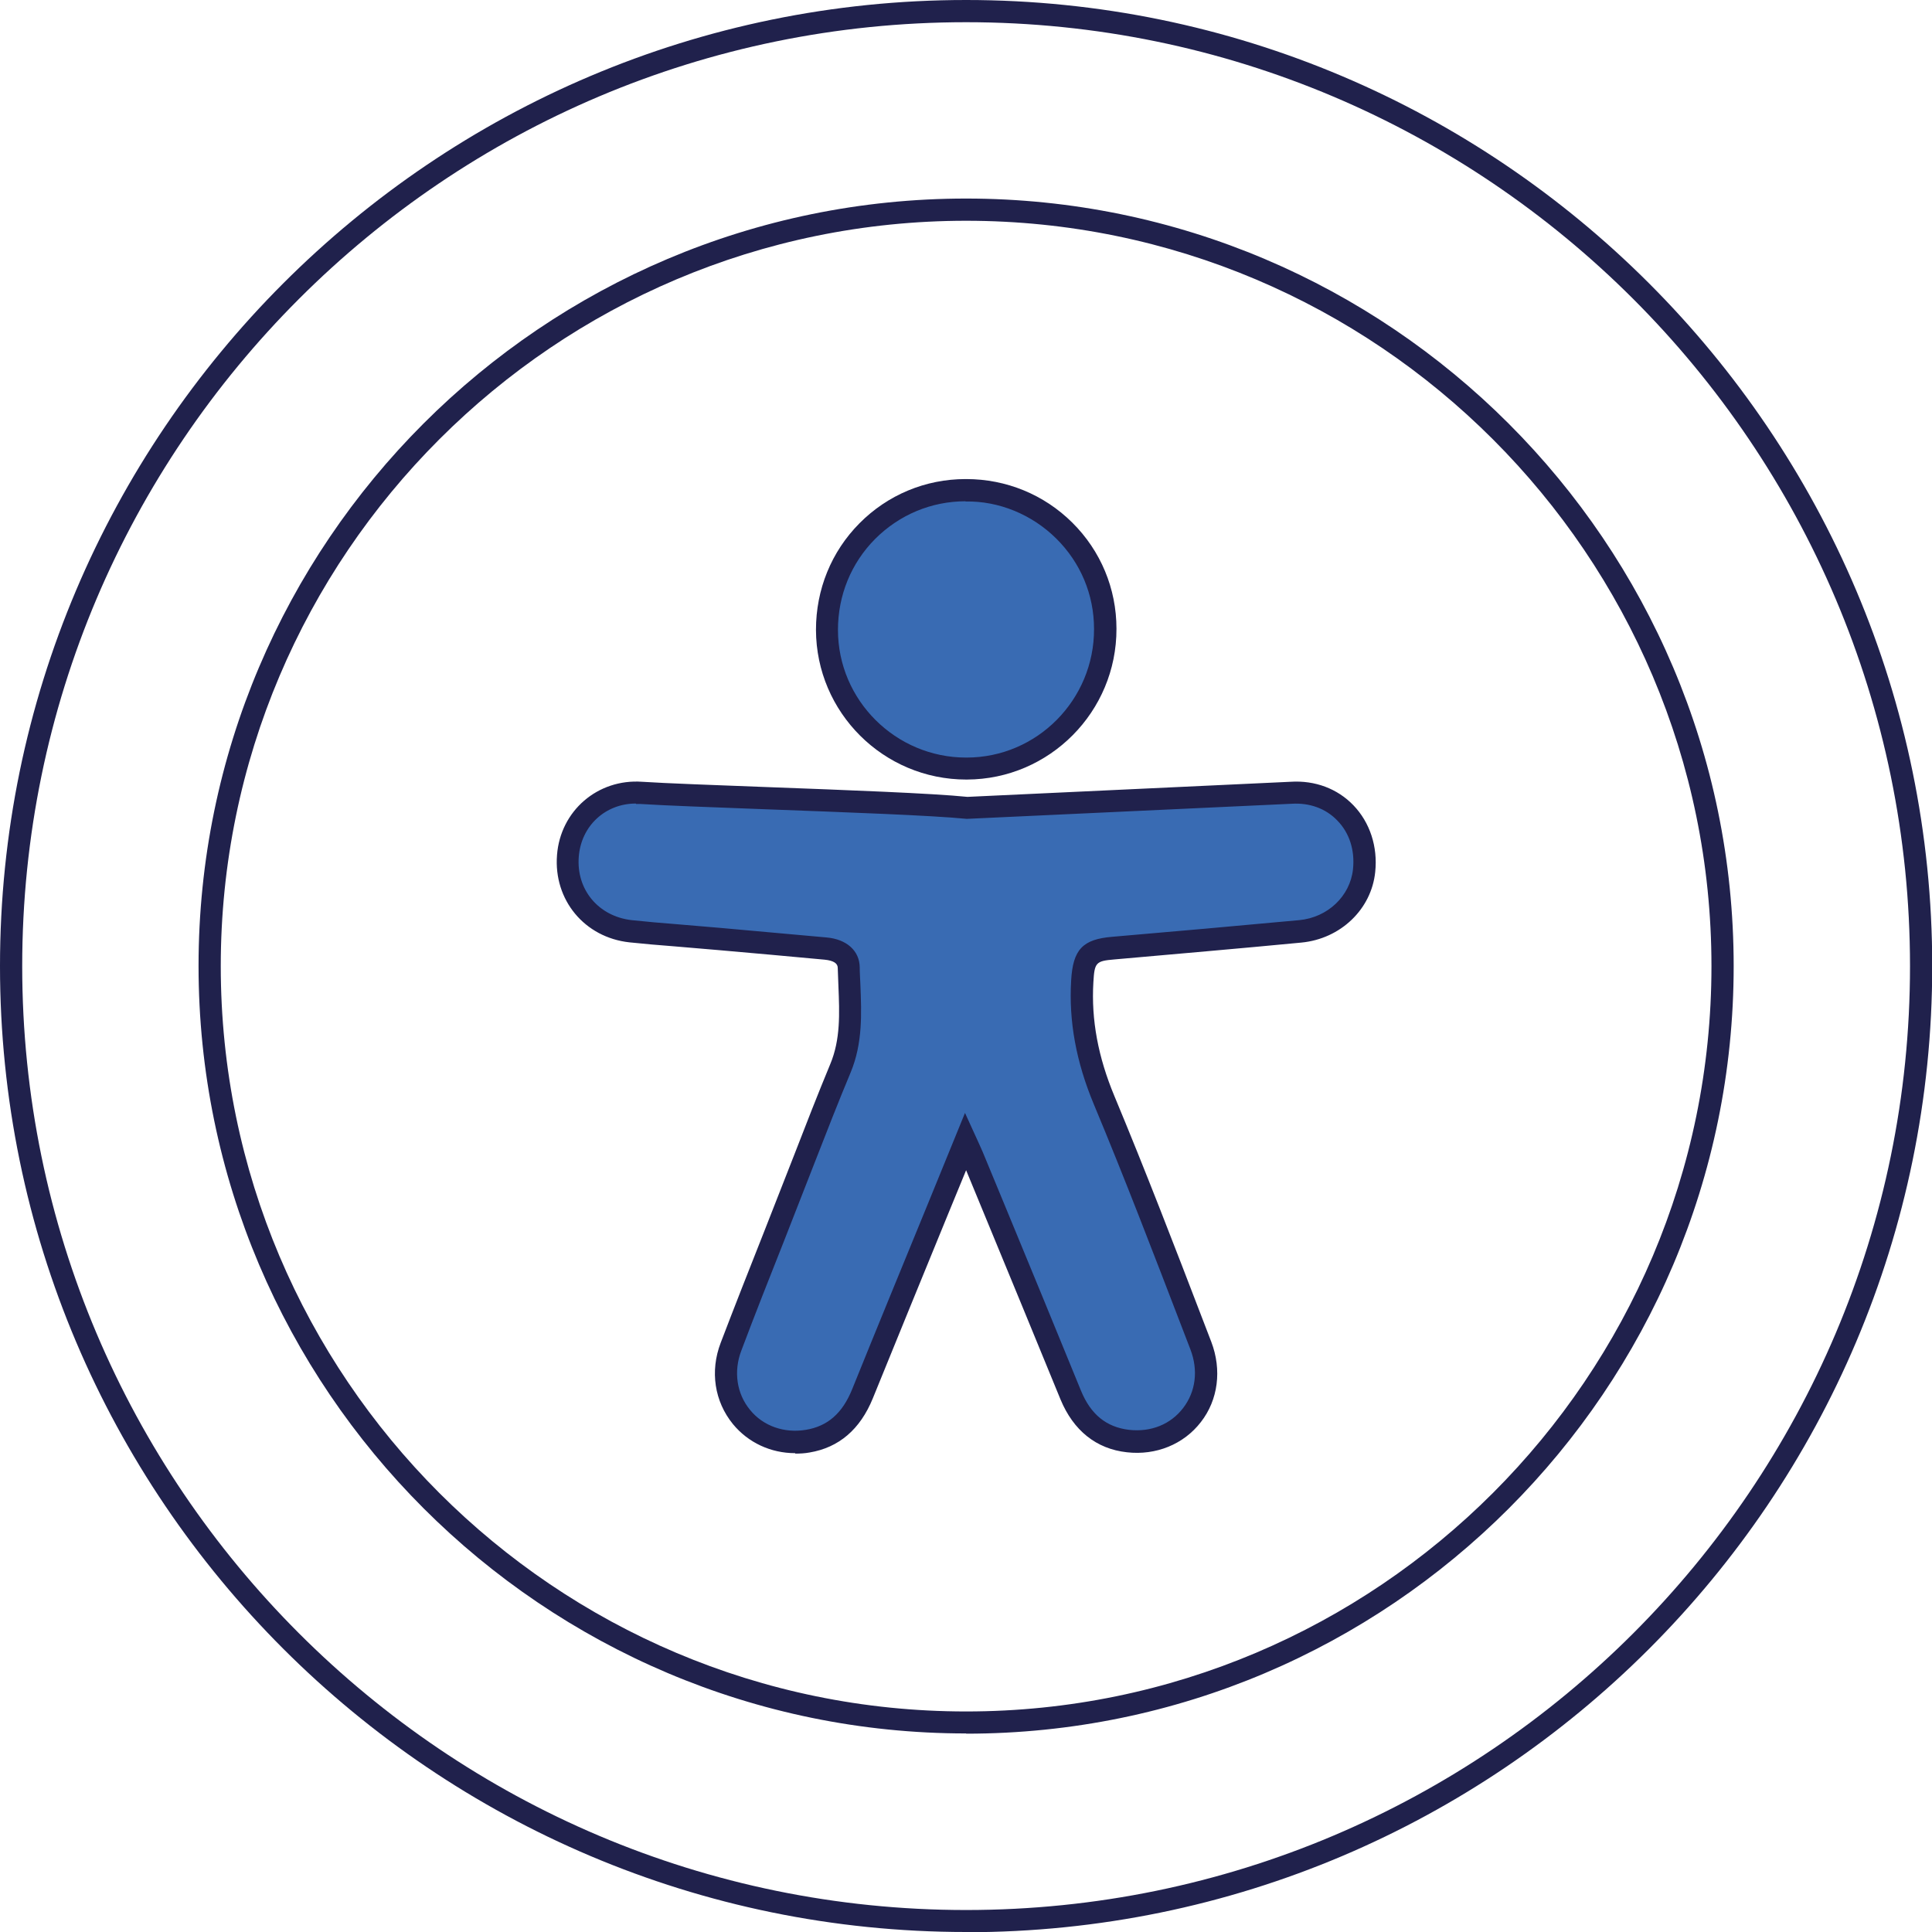 <?xml version="1.0" encoding="UTF-8"?>
<svg id="Layer_2" data-name="Layer 2" xmlns="http://www.w3.org/2000/svg" viewBox="0 0 86.99 86.99">
  <defs>
    <style>
      .cls-1 {
        fill: #396bb3;
      }

      .cls-1, .cls-2 {
        stroke-width: 0px;
      }

      .cls-2 {
        fill: #20214c;
      }
    </style>
  </defs>
  <g id="Layer_1-2" data-name="Layer 1">
    <g>
      <path class="cls-2" d="m43.5,86.99C19.51,86.99,0,67.48,0,43.5S19.51,0,43.5,0s43.5,19.51,43.5,43.5-19.51,43.5-43.5,43.5Zm0-85.99C20.06,1,1,20.06,1,43.5s19.06,42.5,42.5,42.5,42.5-19.06,42.5-42.5S66.93,1,43.5,1Z"/>
      <path class="cls-2" d="m43.5,78.05c-19.05,0-34.56-15.5-34.56-34.56S24.44,8.94,43.5,8.94s34.56,15.5,34.56,34.56-15.5,34.56-34.56,34.56Zm0-68.11c-18.5,0-33.56,15.05-33.56,33.56s15.05,33.56,33.56,33.56,33.56-15.05,33.56-33.56S62,9.94,43.5,9.94Z"/>
      <g id="elFFWt.tif">
        <g>
          <g>
            <path class="cls-1" d="m58.13,35.69l-14.63.68c-2.6-.26-12.03-.5-14.64-.68-1.77-.12-3.16,1.14-3.29,2.84-.13,1.74,1.06,3.2,2.82,3.39,1.01.11,2.03.18,3.05.27,1.91.17,3.83.34,5.74.52.53.05,1.03.29,1.04.85.03,1.52.24,3.05-.38,4.54-.78,1.88-1.5,3.79-2.25,5.69-.89,2.28-1.81,4.55-2.67,6.84-.89,2.35.98,4.65,3.45,4.25,1.24-.21,2.01-.99,2.47-2.14,1.52-3.74,3.05-7.48,4.64-11.36.14.31.23.49.3.67,1.48,3.58,2.96,7.17,4.43,10.75.48,1.17,1.31,1.93,2.58,2.07,2.44.27,4.17-1.98,3.28-4.3-1.42-3.69-2.83-7.39-4.35-11.05-.73-1.74-1.1-3.48-.98-5.35.07-1.11.3-1.4,1.4-1.5,2.81-.24,5.62-.49,8.42-.76,1.54-.15,2.72-1.3,2.87-2.73.2-2.02-1.26-3.64-3.29-3.51Z"/>
            <path class="cls-2" d="m35.8,65.43c-1.09,0-2.11-.47-2.8-1.31-.83-1.02-1.04-2.38-.55-3.66.63-1.65,1.28-3.3,1.93-4.94l1.38-3.52c.53-1.37,1.06-2.73,1.62-4.08.47-1.12.42-2.29.37-3.53-.01-.27-.02-.54-.03-.81,0-.21-.2-.33-.59-.37-1.59-.15-3.18-.29-4.77-.43l-2-.17c-.67-.05-1.35-.11-2.02-.18-2.02-.22-3.42-1.91-3.26-3.93.15-1.99,1.83-3.44,3.83-3.3,1.06.07,3.29.15,5.65.24,3.49.13,7.45.28,9,.44l14.55-.68c1.1-.07,2.11.31,2.83,1.06.74.77,1.1,1.86.98,3-.17,1.68-1.56,3.01-3.32,3.18-2.81.27-5.62.51-8.43.76-.83.07-.89.14-.94,1.03-.1,1.68.21,3.36.95,5.13,1.4,3.36,2.73,6.81,4.01,10.15l.35.91c.48,1.26.31,2.61-.47,3.61-.77,1-2.02,1.51-3.33,1.36-1.38-.15-2.41-.98-2.99-2.38-1.15-2.81-2.31-5.62-3.47-8.43l-.78-1.89-.81,1.97c-1.15,2.8-2.27,5.55-3.39,8.3-.57,1.4-1.53,2.22-2.85,2.44-.22.04-.43.05-.64.05Zm-7.17-29.25c-1.37,0-2.46,1-2.57,2.39-.12,1.49.89,2.69,2.38,2.86.66.07,1.33.13,1.99.18l2.01.17c1.59.14,3.19.29,4.78.43.9.08,1.48.6,1.49,1.34,0,.26.02.52.03.79.05,1.29.11,2.63-.44,3.95-.56,1.34-1.09,2.7-1.62,4.06l-1.38,3.53c-.65,1.64-1.3,3.28-1.92,4.93-.36.94-.21,1.94.39,2.67.59.73,1.54,1.06,2.51.9.98-.16,1.65-.74,2.09-1.83,1.11-2.75,2.24-5.49,3.39-8.3l1.69-4.14.62,1.36c.07.15.12.27.17.38l.96,2.32c1.16,2.81,2.32,5.62,3.47,8.44.44,1.08,1.15,1.65,2.17,1.77.99.11,1.87-.25,2.43-.98.57-.74.69-1.7.33-2.64l-.35-.91c-1.28-3.33-2.6-6.78-4-10.13-.8-1.92-1.13-3.74-1.02-5.58.08-1.39.52-1.85,1.85-1.96,2.81-.24,5.61-.49,8.42-.75,1.28-.12,2.29-1.08,2.42-2.29.09-.86-.16-1.64-.71-2.2-.52-.54-1.25-.8-2.05-.75h0s-14.63.68-14.63.68c-1.6-.16-5.54-.3-9.01-.43-2.37-.09-4.61-.17-5.68-.24-.07,0-.13,0-.2,0Z"/>
          </g>
          <g>
            <path class="cls-1" d="m43.48,22.07c-3.48,0-6.25,2.81-6.24,6.29.01,3.47,2.82,6.25,6.29,6.24,3.47,0,6.25-2.81,6.24-6.29,0-3.47-2.81-6.25-6.29-6.24Z"/>
            <path class="cls-2" d="m43.51,35.1c-3.73,0-6.76-3.02-6.77-6.74,0-1.82.69-3.52,1.96-4.8,1.27-1.28,2.97-1.99,4.78-1.99h.02c1.81,0,3.51.7,4.78,1.96,1.28,1.27,1.99,2.97,1.99,4.78.01,3.73-3.01,6.78-6.74,6.79h-.02Zm-.03-12.53c-1.55,0-2.99.61-4.08,1.7-1.08,1.09-1.67,2.54-1.67,4.09,0,3.17,2.6,5.75,5.77,5.75h.02c3.18,0,5.75-2.61,5.74-5.79,0-1.55-.61-2.99-1.7-4.07-1.09-1.08-2.58-1.7-4.09-1.67h0Z"/>
          </g>
        </g>
      </g>
    </g>
  </g>
</svg>